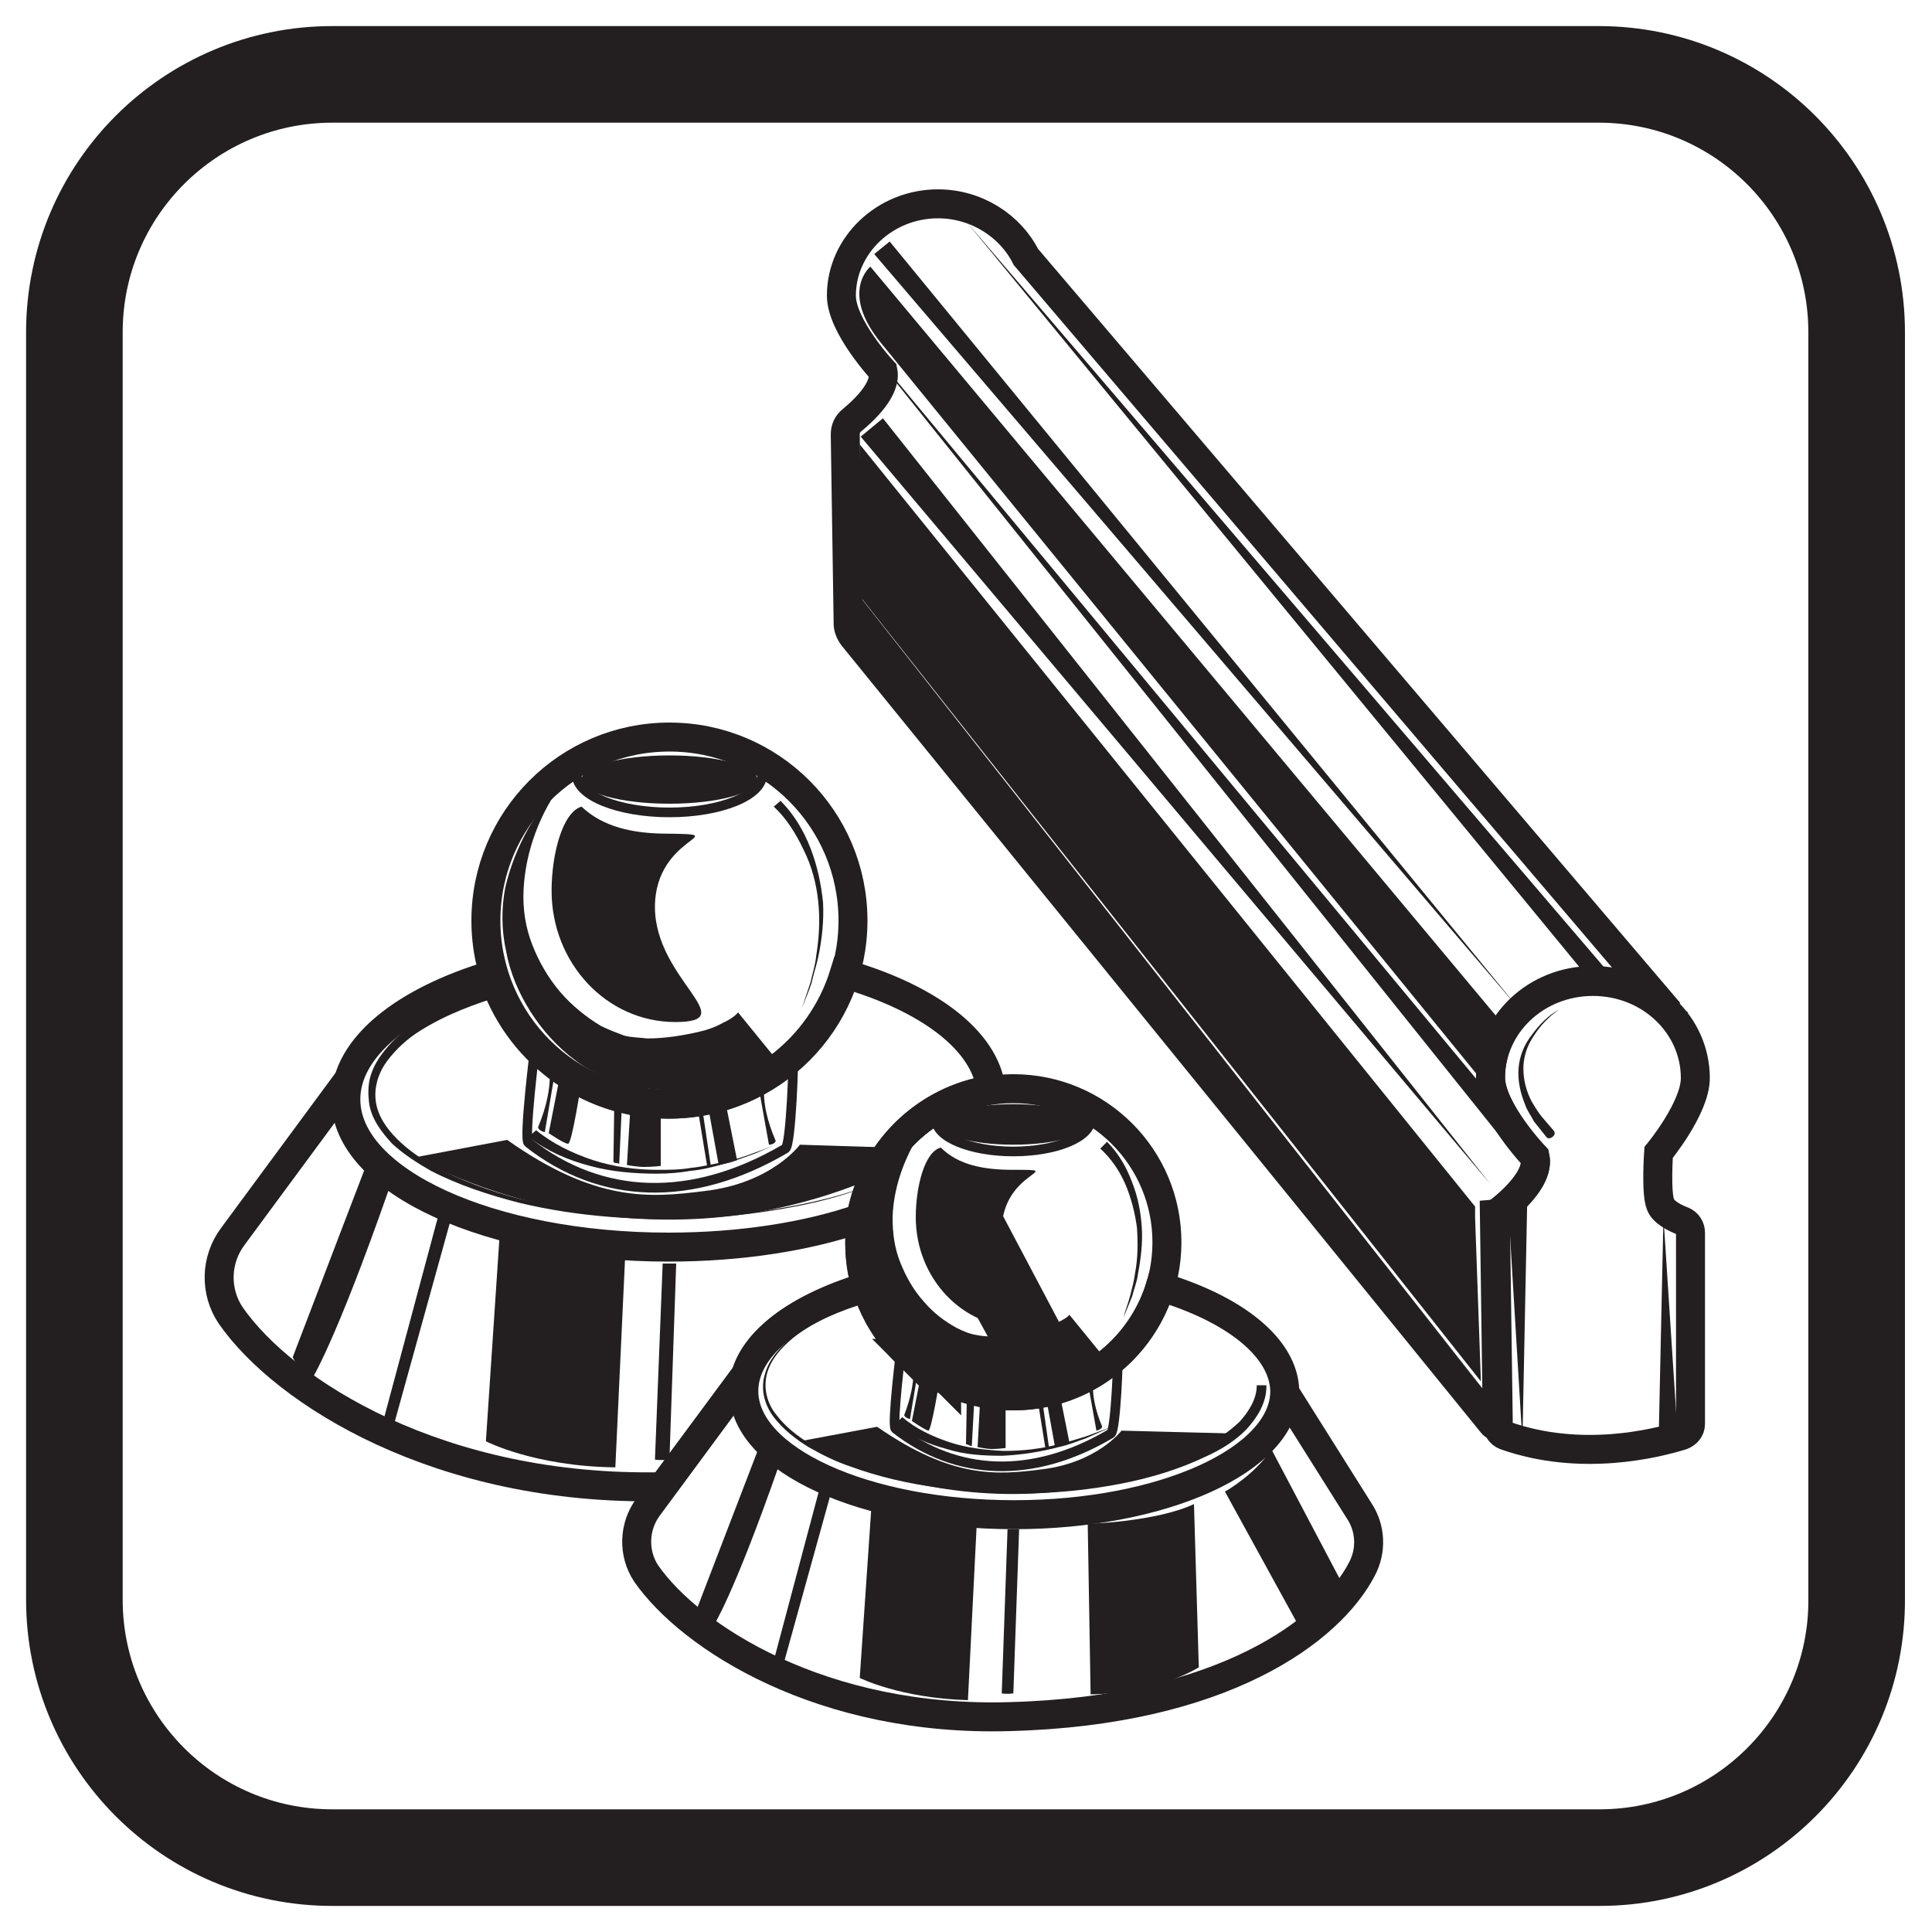 <?xml version="1.0" encoding="utf-8"?>
<!-- Generator: Adobe Illustrator 23.1.0, SVG Export Plug-In . SVG Version: 6.00 Build 0)  -->
<svg version="1.1" id="Layer_1" xmlns="http://www.w3.org/2000/svg" xmlns:xlink="http://www.w3.org/1999/xlink" x="0px" y="0px"
	 viewBox="0 0 200 200" style="enable-background:new 0 0 200 200;" xml:space="preserve">
<style type="text/css">
	.st0{fill:none;stroke:#231F20;stroke-width:10;stroke-miterlimit:10;}
	.st1{fill:none;stroke:#231F20;stroke-width:3;stroke-miterlimit:10;}
	.st2{fill:none;stroke:#231F20;stroke-miterlimit:10;}
	.st3{fill:#231F20;}
</style>
<g>
	<path class="st0" d="M165.6,192.3H34.4c-14.8,0-26.7-12-26.7-26.7V34.4c0-14.8,12-26.7,26.7-26.7h131.1c14.8,0,26.7,12,26.7,26.7
		v131.1C192.3,180.3,180.3,192.3,165.6,192.3z"/>
	<g>
		<g>
			<circle class="st1" cx="69.3" cy="95.3" r="19"/>
			<ellipse class="st2" cx="69.3" cy="80.2" rx="9.6" ry="3.9"/>
			<path class="st3" d="M30.3,140.5l7.5-19.6c0,0-0.2,0.2,2.5,2.1c-5.7,16.3-8.1,19.9-8.1,19.9S31,141.9,30.3,140.5z"/>
			<path class="st3" d="M51.7,128.2l-1.4,21c0,0,5,2.6,13.4,2.7l1-21.5C64.7,130.4,55.6,129.4,51.7,128.2z"/>
			<path class="st3" d="M68.6,130.8l-0.8,20.3c0,0,0.5,0.1,1.5,0l0.7-20.3H68.6z"/>
			<path class="st3" d="M45.6,125l-5.9,22c0,0,0.2,0.3,1.1,0.4l6.1-22L45.6,125z"/>
			<path class="st3" d="M101.2,120.9l9.2,17.4c0,0-2.2,3-5.6,4.7l-9.3-17C95.6,126.1,99.5,123.8,101.2,120.9z"/>
			<g>
				<path class="st3" d="M87,101.2c3.3,1.1,6.4,2.6,9.2,4.6c-2.9-1.8-6.2-2.9-9.4-3.7L87,101.2z"/>
			</g>
			<g>
				<path class="st3" d="M52.2,103c-3,0.9-6,2-8.7,3.7c-1.3,0.8-2.5,1.9-3.4,3.1c-0.9,1.2-1.4,2.7-1.2,4.2c0.2,1.5,1.1,2.8,2.2,3.9
					c1.1,1.1,2.4,2,3.8,2.8c2.8,1.5,5.8,2.6,8.9,3.4c6.2,1.5,12.6,2,19,1.8c3.2-0.1,6.4-0.5,9.5-1.1c3.1-0.6,6.2-1.4,9.2-2.7
					c-2.9,1.3-6,2.2-9.2,2.8c-3.1,0.6-6.3,1-9.5,1.2c-6.4,0.3-12.9-0.1-19.1-1.6c-3.1-0.8-6.2-1.8-9.1-3.3c-1.4-0.8-2.8-1.7-4-2.8
					c-1.1-1.2-2.2-2.6-2.4-4.3c-0.1-0.8-0.1-1.7,0.1-2.5c0.2-0.8,0.6-1.6,1.1-2.3c1-1.4,2.2-2.5,3.6-3.4c2.7-1.8,5.8-3,8.9-3.9
					L52.2,103z"/>
			</g>
			<g>
				<path class="st3" d="M58.4,80.8c-2.5,3.3-4,7.3-4.2,11.3c-0.1,2,0.2,3.9,0.9,5.7c0.7,1.8,1.7,3.5,2.9,4.9
					c1.2,1.4,2.7,2.6,4.2,3.5c0.8,0.4,1.6,0.7,2.4,1c0.7,0.2,1.6,0.2,2.4,0.3c1.8,0,3.7-0.3,5.4-0.7c0.9-0.2,1.7-0.5,2.4-0.9
					c0.7-0.3,1.4-0.8,1.6-1.1l4.4,5.4c-1.4,1-2.6,1.5-3.9,1.8c-1.2,0.4-2.4,0.6-3.6,0.7c-2.3,0.3-4.6,0.2-7-0.1
					c-1.2-0.2-2.4-0.4-3.6-1c-1.1-0.5-2.2-1.1-3.1-1.8c-1.9-1.4-3.5-3.2-4.7-5.1c-1.2-1.9-2.1-4-2.5-6.2c-0.5-2.2-0.5-4.5-0.1-6.6
					C53.3,87.6,55.5,83.8,58.4,80.8z"/>
			</g>
			<g>
				<path class="st3" d="M80.8,82.9c1.4,1.4,2.4,3.1,3.1,4.9c0.7,1.8,1.1,3.7,1.3,5.6c0.1,1.9-0.1,3.8-0.5,5.7
					c-0.2,0.9-0.5,1.8-0.7,2.7c-0.3,0.9-0.7,1.8-1,2.6c0.3-0.9,0.6-1.8,0.9-2.7c0.2-0.9,0.5-1.8,0.6-2.8c0.3-1.9,0.4-3.7,0.2-5.6
					c-0.2-1.9-0.7-3.7-1.5-5.3c-0.8-1.7-1.8-3.3-3.1-4.5L80.8,82.9z"/>
			</g>
			<path class="st3" d="M67.8,93.9c0,7.5,9.2,11.9,2.1,11.9s-12.8-6.1-12.8-13.6c0-3.7,1.1-8.1,3.1-8.7c2.2,2.1,5.3,2.8,8.9,2.8
				C76.2,86.4,67.8,86.4,67.8,93.9z"/>
			<ellipse class="st3" cx="69.3" cy="80.7" rx="9.1" ry="2.5"/>
			<path class="st2" d="M55.4,108.3c0,0-1.2,9.6-0.7,10c7.5,5.9,16.9,6.3,26.6,0.6c0.6-0.3,0.9-9.7,0.8-9.8"/>
			<g>
				<path class="st3" d="M55.5,117c1.7,1.4,3.8,2.4,5.9,3.1c2.2,0.7,4.4,1,6.7,1c1.1,0,2.3,0,3.4-0.2c1.1-0.1,2.3-0.4,3.4-0.6
					c1.1-0.2,2.2-0.6,3.3-1c1.1-0.4,2.1-0.8,3.2-1.3c-1.1,0.5-2.1,0.9-3.2,1.4c-1.1,0.4-2.2,0.8-3.3,1.1c-1.1,0.3-2.2,0.6-3.4,0.7
					c-1.1,0.2-2.3,0.3-3.5,0.3c-2.3,0-4.7-0.2-6.9-0.8c-2.3-0.6-4.4-1.5-6.4-3L55.5,117z"/>
			</g>
			<path class="st3" d="M65.3,114l-0.4,6.6c0,0,1,0.2,1.8,0.2c0.8,0,1.7-0.1,1.7-0.1v-6.5L65.3,114z"/>
			<path class="st3" d="M63.6,113.6l-0.1,6.7c0,0,0.1,0.1,0.3,0.1c0.2,0,0.3,0.1,0.3,0.1l0.3-6.6L63.6,113.6z"/>
			<path class="st3" d="M73.2,114l1.2,6.6c0,0,0.4-0.1,0.9-0.2s1-0.3,1-0.3l-1.3-6.5L73.2,114z"/>
			<path class="st3" d="M72.1,114l1.1,6.7c0,0,0.1,0.1,0.2,0.1s0.2,0,0.2,0l-1-6.7L72.1,114z"/>
			<path class="st3" d="M56.7,109.8c0,0,0.9,2.3-1,6.9c0.1,0.4,0.7,0.5,0.7,0.5l1.2-7.1L56.7,109.8z"/>
			<path class="st3" d="M58.1,110.7l-1.3,6.6c0,0,1.6,1.1,2,1.1c0.4,0.1,1.4-6.5,1.4-6.5L58.1,110.7z"/>
			<path class="st3" d="M79.3,111.6c0,0-0.9,2.1,1,6.5c-0.1,0.4-0.7,0.4-0.7,0.4l-1.2-6.7L79.3,111.6z"/>
		</g>
		<g>
			<circle class="st1" cx="104.9" cy="128.6" r="15.9"/>
			<ellipse class="st2" cx="104.9" cy="115.9" rx="8" ry="3.3"/>
			<path class="st1" d="M77.2,142.3L67.1,156c-1.5,2-1.6,4.8-0.2,6.9c4.6,6.6,18.2,15.4,37.7,14.8c22-0.6,33.1-8.9,36.4-15.3
				c1-1.9,0.9-4.2-0.3-6l-7.8-12.4"/>
			<path class="st3" d="M72.2,166.4l6.3-16.4c0,0-0.2,0.2,2.1,1.8c-4.8,13.7-6.8,16.6-6.8,16.6S72.9,167.6,72.2,166.4z"/>
			<path class="st3" d="M90.2,156.1L89,173.7c0,0,4.2,2.1,11.2,2.3l0.9-18C101.1,158,93.4,157.2,90.2,156.1z"/>
			<path class="st3" d="M104.3,158.3l-0.6,17c0,0,0.4,0.1,1.2,0l0.6-17H104.3z"/>
			<path class="st3" d="M85,153.5l-4.9,18.4c0,0,0.2,0.2,1,0.4l5.1-18.4L85,153.5z"/>
			<path class="st3" d="M123.6,155.7l0.5,16.9c0,0-4.2,2.7-11.2,2.8l-0.3-17.7C112.6,157.8,119.8,157.5,123.6,155.7z"/>
			<path class="st3" d="M131.6,150l7.7,14.6c0,0-1.8,2.5-4.7,4l-7.8-14.2C126.9,154.4,130.2,152.4,131.6,150z"/>
			<g>
				<path class="st3" d="M119.8,133.5c2.7,1,5.4,2.2,7.7,3.9c-2.5-1.5-5.2-2.4-7.9-3L119.8,133.5z"/>
			</g>
			<g>
				<path class="st3" d="M131.1,143.5c0,1.8-1,3.3-2.1,4.5c-1.2,1.2-2.5,2-4,2.7c-2.9,1.4-5.9,2.3-9,2.9c-6.2,1.2-12.6,1.3-18.8,0.4
					c-3.1-0.4-6.2-1.1-9.2-2.2c-1.5-0.5-2.9-1.2-4.3-2c-1.3-0.8-2.6-1.8-3.6-3.1c-1-1.3-1.4-3-0.9-4.5c0.4-1.5,1.6-2.8,2.8-3.8
					c2.5-1.9,5.5-3.1,8.5-3.9c-3,0.9-6,2.1-8.4,4c-1.2,1-2.3,2.2-2.7,3.7c-0.4,1.5,0,3.1,1,4.3c0.9,1.2,2.2,2.2,3.5,3
					c1.3,0.8,2.8,1.4,4.2,1.9c2.9,1,6,1.7,9.1,2.1c6.2,0.7,12.5,0.6,18.6-0.7c3-0.6,6-1.5,8.8-3c1.4-0.7,2.6-1.6,3.7-2.6
					c1-1.1,1.8-2.4,1.8-3.8H131.1z"/>
			</g>
			<path class="st1" d="M120.1,133.2c-2,6.5-8,11.3-15.2,11.3c-7.2,0-13.2-4.7-15.2-11.3c-7.7,2.3-12.7,6.3-12.7,10.8
				c0,7.1,12.5,12.8,28,12.8c15.4,0,28-5.7,28-12.8C132.9,139.5,127.8,135.5,120.1,133.2z"/>
			<g>
				<path class="st3" d="M95.8,116.5c-2,2.8-3.3,6.2-3.4,9.5c0,1.7,0.2,3.2,0.8,4.7c0.6,1.5,1.4,2.9,2.4,4c1,1.2,2.2,2.1,3.5,2.8
					c0.6,0.3,1.3,0.6,2,0.7c0.5,0.1,1.2,0.2,2,0.1c1.5,0,3-0.3,4.4-0.7c0.7-0.2,1.4-0.5,2-0.7c0.6-0.3,1.1-0.6,1.2-0.8l4.4,5.4
					c-1.2,0.9-2.3,1.3-3.4,1.6c-1.1,0.3-2.1,0.5-3.1,0.6c-2,0.2-3.9,0.2-6-0.1c-1-0.2-2-0.4-3.1-0.9c-0.9-0.4-1.9-0.9-2.7-1.6
					c-1.6-1.2-3-2.7-4-4.4c-1-1.7-1.7-3.5-2.1-5.3c-0.4-1.9-0.4-3.8-0.1-5.6C91.5,122.1,93.4,118.9,95.8,116.5z"/>
			</g>
			<g>
				<path class="st3" d="M114.6,118.2c1.2,1.2,2,2.6,2.6,4.2c0.6,1.5,0.9,3.1,1,4.7c0.1,1.6-0.1,3.2-0.4,4.8
					c-0.1,0.8-0.4,1.5-0.6,2.3c-0.3,0.7-0.6,1.5-0.9,2.2c0.2-0.8,0.5-1.5,0.7-2.3c0.2-0.8,0.4-1.5,0.5-2.3c0.3-1.6,0.3-3.1,0.2-4.7
					c-0.2-1.5-0.6-3.1-1.2-4.5c-0.6-1.4-1.5-2.7-2.6-3.7L114.6,118.2z"/>
			</g>
			<path class="st3" d="M103.7,127.4c0,6.3,7.7,10,1.8,10c-5.9,0-10.7-5.1-10.7-11.4c0-3.1,0.9-6.8,2.6-7.2c1.8,1.8,4.4,2.3,7.5,2.3
				C110.7,121.1,103.7,121.1,103.7,127.4z"/>
			<ellipse class="st3" cx="104.9" cy="116.4" rx="7.6" ry="2.1"/>
			<path class="st2" d="M93.3,139.5c0,0-1,8-0.6,8.4c6.3,4.9,14.2,5.3,22.3,0.5c0.5-0.3,0.8-8.1,0.7-8.2"/>
			<g>
				<path class="st3" d="M93.4,146.7c1.4,1.2,3.1,2,4.9,2.6c1.8,0.6,3.7,0.8,5.6,0.9c1.9,0,3.8-0.2,5.7-0.7c0.9-0.2,1.8-0.5,2.8-0.8
					l2.7-1c-0.9,0.4-1.8,0.8-2.7,1.2c-0.9,0.3-1.8,0.7-2.8,0.9c-1.9,0.5-3.8,0.8-5.8,0.9c-2,0-3.9-0.1-5.8-0.7
					c-1.9-0.5-3.7-1.3-5.4-2.5L93.4,146.7z"/>
			</g>
			<path class="st3" d="M101.5,144.3l-0.3,5.5c0,0,0.9,0.2,1.5,0.2c0.6,0,1.4-0.1,1.4-0.1v-5.4L101.5,144.3z"/>
			<path class="st3" d="M100.1,143.9l-0.1,5.6c0,0,0.1,0,0.3,0.1s0.3,0.1,0.3,0.1l0.3-5.5L100.1,143.9z"/>
			<path class="st3" d="M108.2,144.2l1,5.5c0,0,0.4-0.1,0.7-0.2c0.4,0,0.8-0.2,0.8-0.2l-1.1-5.5L108.2,144.2z"/>
			<path class="st3" d="M107.3,144.2l0.9,5.6c0,0,0.1,0.1,0.2,0.1c0.1,0,0.2,0,0.2,0l-0.8-5.6L107.3,144.2z"/>
			<path class="st3" d="M94.4,140.7c0,0,0.7,1.9-0.8,5.8c0.1,0.3,0.6,0.4,0.6,0.4l1-6L94.4,140.7z"/>
			<path class="st3" d="M95.5,141.5l-1.1,5.6c0,0,1.3,0.9,1.7,1c0.3,0.1,1.2-5.4,1.2-5.4L95.5,141.5z"/>
			<path class="st3" d="M113.3,142.3c0,0-0.7,1.8,0.8,5.4c-0.1,0.3-0.6,0.4-0.6,0.4l-1-5.6L113.3,142.3z"/>
			<path class="st3" d="M90.8,147.7l-8,1.5c0,0,21.4,12.8,45-0.8l-11.7-0.3c0,0-2.5,3.3-8.2,4C103.2,152.7,98.6,153.1,90.8,147.7z"
				/>
		</g>
		<path class="st1" d="M102.6,112.8c-0.6-5.1-6.5-9.5-15.2-12c-2.4,7.8-9.6,13.5-18.2,13.5c-8.6,0-15.8-5.7-18.2-13.4
			c-9.1,2.7-15.2,7.5-15.2,12.9c0,8.5,15,15.3,33.4,15.3c7.5,0,14.4-1.1,19.9-3C90.3,119.2,95.8,113.8,102.6,112.8z"/>
		<path class="st3" d="M92.4,118.8l-9.6-0.3c0,0-2.9,4-9.9,4.8c-5.6,0.7-11.2,1.2-20.4-5.3l-9.5,1.8c0,0,21.9,13,47.5,2.1
			C91,120.8,91.6,119.8,92.4,118.8z"/>
		<g>
			<path class="st1" d="M91.8,137.6c0.1,0.1,0.1,0.1,0.2,0.2C91.9,137.8,91.9,137.7,91.8,137.6z"/>
			<path class="st1" d="M92.8,138.9c0.1,0.1,0.1,0.1,0.2,0.2C92.9,139,92.9,139,92.8,138.9z"/>
			<path class="st1" d="M91,136.2c0,0.1,0.1,0.1,0.1,0.2C91,136.4,91,136.3,91,136.2z"/>
			<path class="st1" d="M36.2,111.6L24.1,128c-1.8,2.4-1.9,5.7-0.2,8.2c5.5,7.9,21.6,18.2,44.7,17.7l8.6-11.6l0,0
				c1.1-3.8,5.8-7.1,12.5-9c0,0,0,0,0,0c-0.5-1.5-0.7-3-0.7-4.7c0-6.9,4.4-12.8,10.6-15"/>
			<path class="st1" d="M97.9,142.8c0,0,0.1,0,0.1,0.1l0,0C98,142.9,98,142.9,97.9,142.8z"/>
			<path class="st1" d="M93.9,140.1c0.1,0.1,0.1,0.1,0.2,0.2C94.1,140.2,94,140.1,93.9,140.1z"/>
			<path class="st1" d="M95.3,141.3c-0.1,0-0.1-0.1-0.2-0.1C95.2,141.2,95.3,141.2,95.3,141.3z"/>
			<path class="st1" d="M96.7,142.2c-0.1,0-0.1-0.1-0.2-0.1C96.6,142.1,96.6,142.1,96.7,142.2z"/>
		</g>
	</g>
	<g>
		<path class="st1" d="M158.9,119.8c0,0-4.6-4.8-4.6-8.2c0-5.5,4.7-10,10.6-10c5.9,0,10.6,4.5,10.6,10c0,3.1-3.8,7.7-3.8,7.7
			s-0.3,4.2,0.2,5.4c0.3,0.8,1.5,1.4,2.3,1.7c0.5,0.2,0.8,0.7,0.8,1.2v19.8c0,0.6-0.4,1-0.9,1.2c-2.6,0.8-10.4,2.8-18.3,0
			c-0.5-0.2-0.8-0.7-0.8-1.2l-0.3-21.6C154.8,125.8,159.5,122.5,158.9,119.8z"/>
		<g>
			<path class="st1" d="M173.7,105.9L173.7,105.9C173.6,105.8,173.6,105.8,173.7,105.9L173.7,105.9z"/>
			<path class="st1" d="M91.4,38.4c0,0-4.3-4.6-4.3-7.8c0-5.2,4.5-9.5,10-9.5c4,0,7.5,2.3,9.1,5.5l66.6,78.2c-1.9-2-4.7-3.3-7.9-3.3
				c-5.9,0-10.6,4.5-10.6,10c0,3.4,4.6,8.2,4.6,8.2c0.6,2.7-4.1,6-4.1,6l0.3,21.5c0,0.3-0.4,0.5-0.6,0.2L88.3,65.9
				c-0.3-0.4-0.5-0.9-0.5-1.3L87.5,45c0-0.6,0.2-1.1,0.7-1.5C89.4,42.5,91.8,40.3,91.4,38.4z"/>
		</g>
		<g>
			<polygon class="st3" points="158.1,124.2 157.6,149.2 156.1,124.3 			"/>
		</g>
		<g>
			<polygon class="st3" points="172.2,126 173.7,149.1 171.7,149.2 			"/>
		</g>
		<g>
			<polygon class="st3" points="165.3,102.3 100,22.9 166.8,101 			"/>
		</g>
		<g>
			<polygon class="st3" points="155.9,118.4 87.4,32.9 157.4,117.2 			"/>
		</g>
		<g>
			<polygon class="st3" points="154.3,144.8 87,62.4 88.5,61.1 			"/>
		</g>
		<path class="st3" d="M155.9,106.4L90.1,27.6c0,0-3.2,2.6,1.1,7.9l63.3,77.7C154.5,113.2,153.6,108.9,155.9,106.4z"/>
		<polyline class="st3" points="152.7,124.9 89,46 89,61.7 153.3,143 152.7,126 		"/>
		<g>
			<polygon class="st3" points="154.3,122.6 89.1,45.2 91.4,43.3 			"/>
		</g>
		<g>
			<polygon class="st3" points="157.3,104.5 90.5,26.3 92.1,25 			"/>
		</g>
		<g>
			<path class="st3" d="M161.4,104.5c-1,0.7-1.9,1.6-2.6,2.7c-0.7,1-1.1,2.2-1.1,3.4c0,1.2,0.3,2.4,0.9,3.5c0.3,0.5,0.6,1,1,1.5
				l1.2,1.4l0,0c0.2,0.2,0.2,0.5-0.1,0.7s-0.5,0.2-0.7-0.1c0,0,0,0,0,0l-1.2-1.5c-0.3-0.6-0.7-1.1-0.9-1.7c-0.5-1.2-0.8-2.5-0.7-3.8
				c0.1-1.3,0.6-2.5,1.4-3.5C159.4,106,160.3,105.1,161.4,104.5z"/>
		</g>
	</g>
</g>
</svg>
